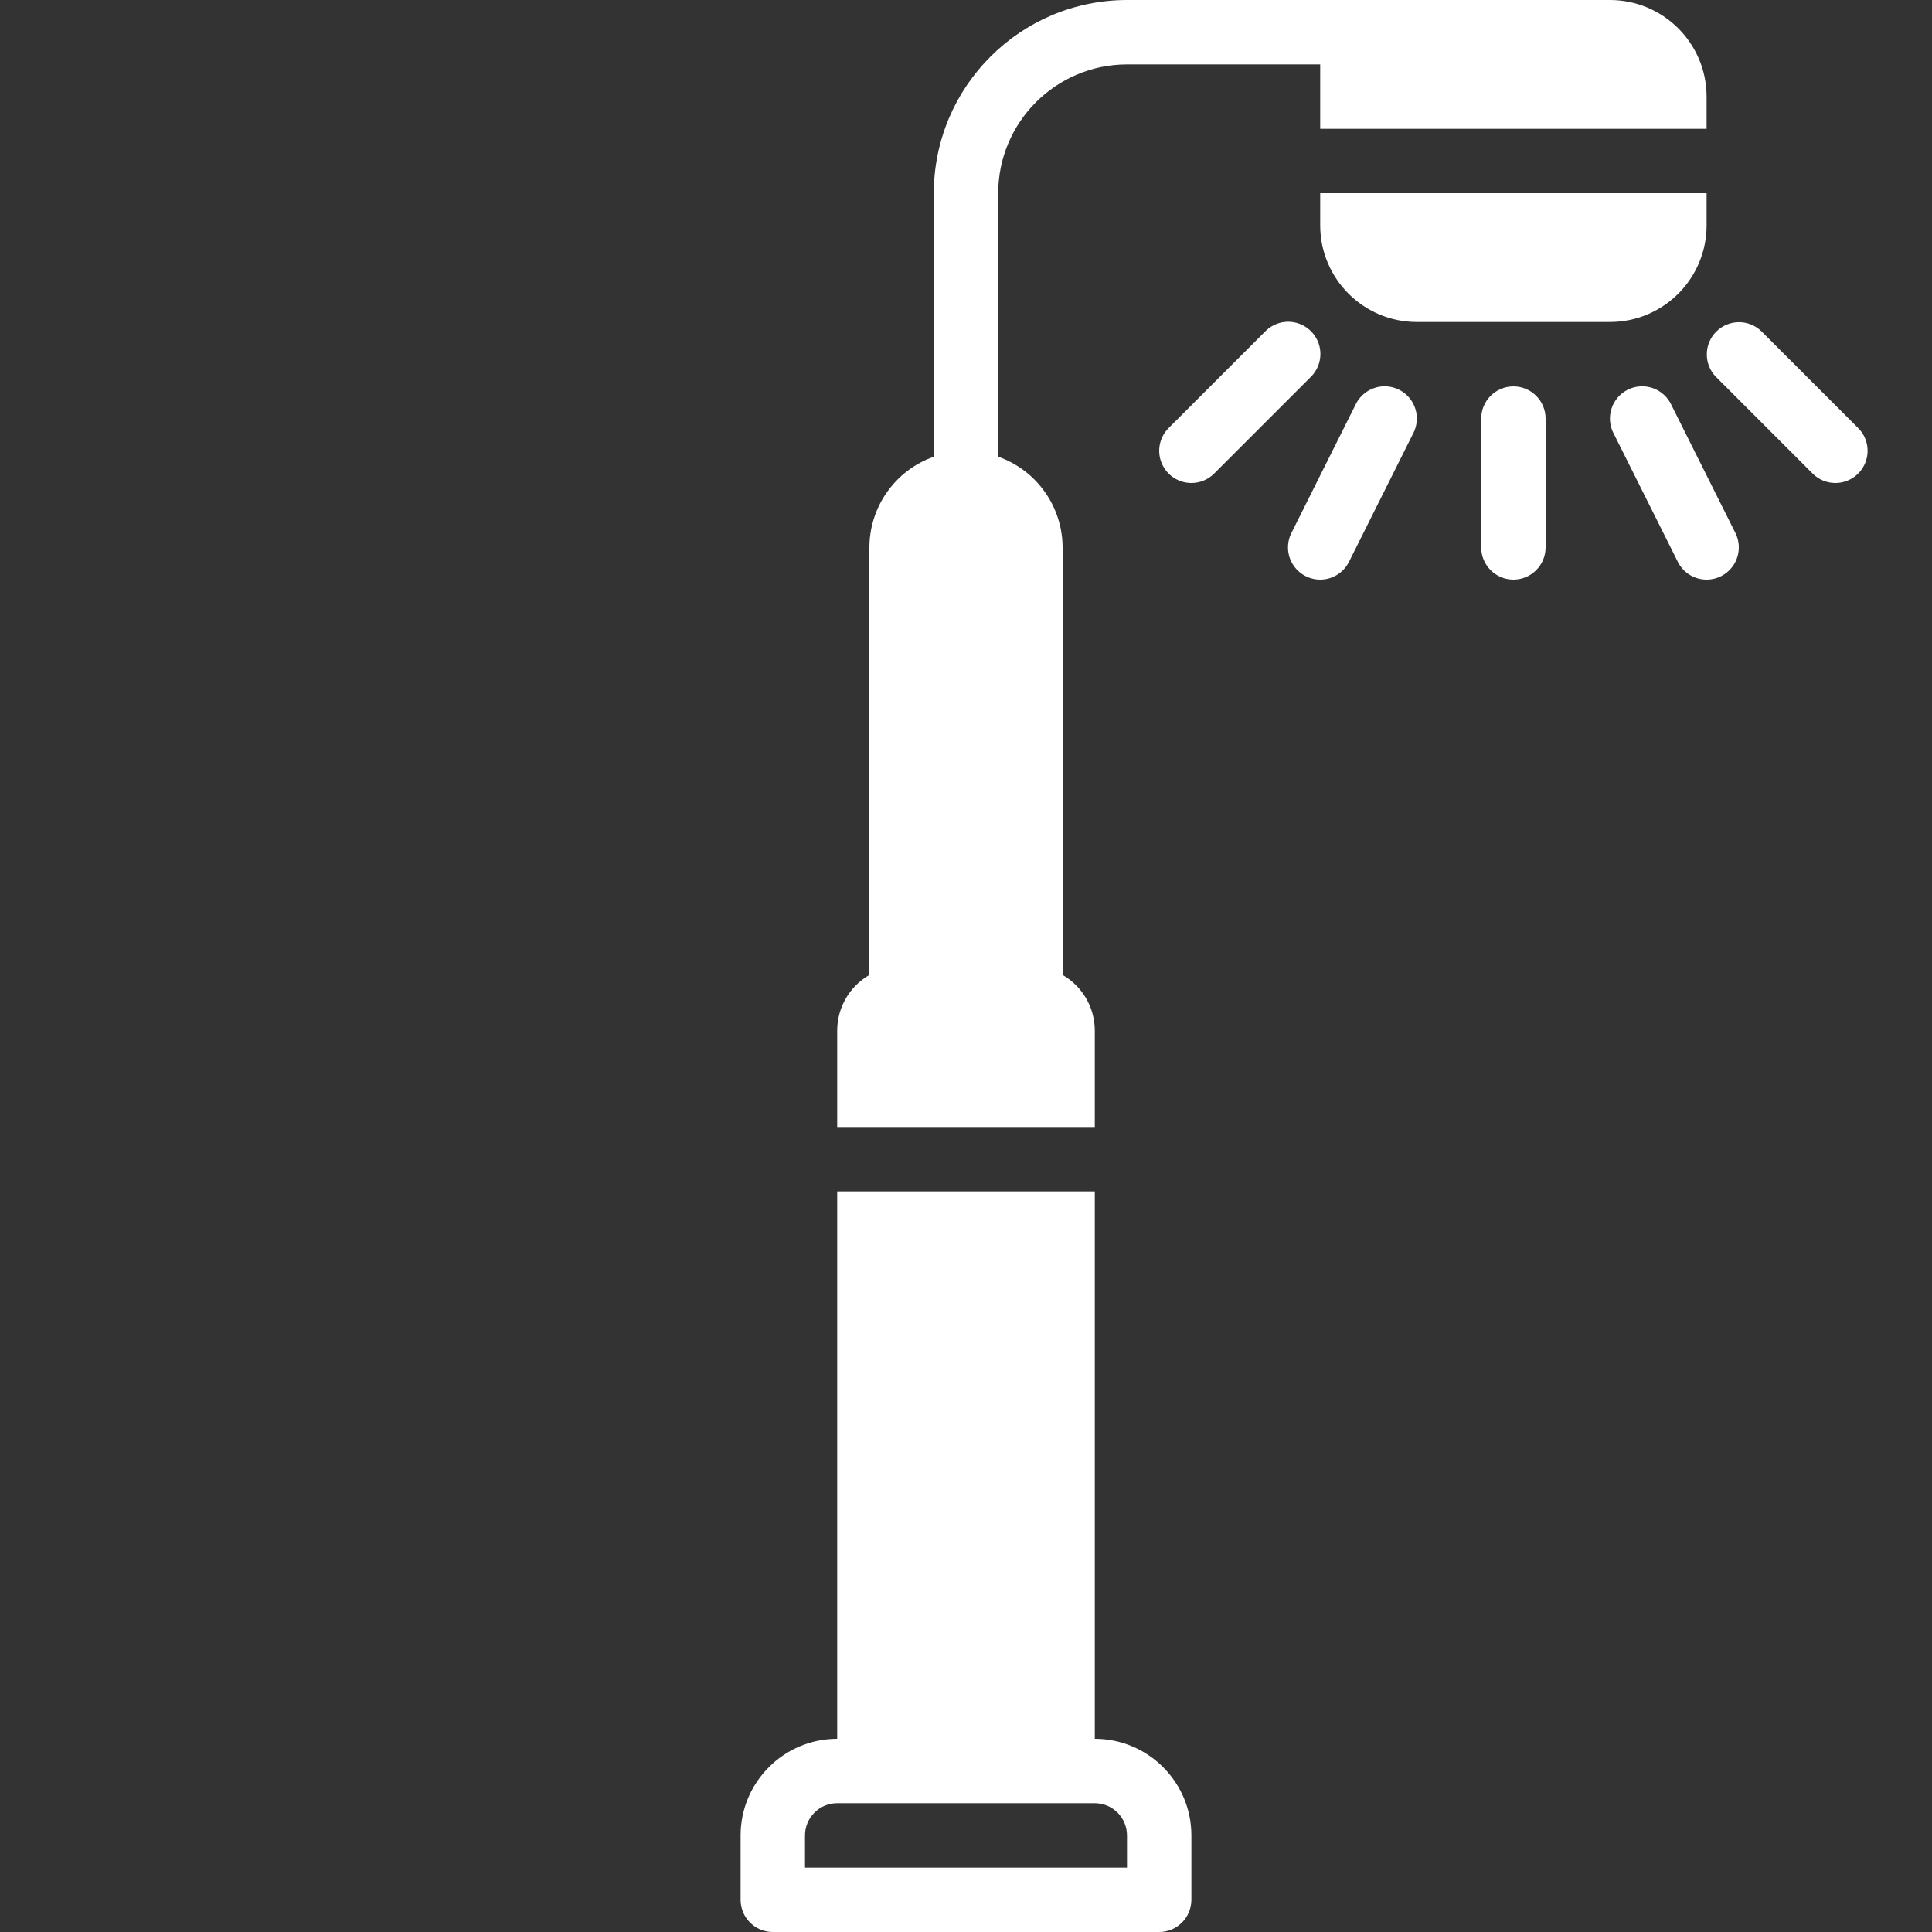 <svg xmlns="http://www.w3.org/2000/svg" xmlns:xlink="http://www.w3.org/1999/xlink" xmlns:svgjs="http://svgjs.com/svgjs" width="512" height="512" x="0" y="0" viewBox="0 0 512 512" style="enable-background:new 0 0 512 512" xml:space="preserve" class=""><rect x="0" y="0" width="512" height="512" fill="#333333" stroke="none"/><g>
<g xmlns="http://www.w3.org/2000/svg" transform="translate(1)">
	<g>
		<g>
			<path d="M342.571,85.564c-2.965-0.785-6.122,0.082-8.271,2.27l-25.6,25.6c-2.44,2.44-3.169,6.11-1.849,9.298     c1.321,3.188,4.431,5.267,7.882,5.268c2.264,0.003,4.435-0.897,6.033-2.5l25.6-25.6c2.188-2.149,3.055-5.307,2.27-8.271     C347.852,88.664,345.536,86.349,342.571,85.564z" fill="#ffffff" data-original="#000000" style=""></path>
			<path d="M493.282,122.732c1.32-3.188,0.591-6.858-1.849-9.298l-25.6-25.6c-3.341-3.281-8.701-3.256-12.012,0.054     s-3.335,8.671-0.054,12.012l25.6,25.6c1.598,1.603,3.769,2.503,6.033,2.5C488.851,127.999,491.962,125.92,493.282,122.732z" fill="#ffffff" data-original="#000000" style=""></path>
			<path d="M341.604,149.55c1.553,2.516,4.298,4.048,7.254,4.05c3.236,0.004,6.195-1.822,7.642-4.717l17.067-34.133     c1.372-2.728,1.182-5.982-0.498-8.532c-1.681-2.55-4.596-4.007-7.644-3.822s-5.765,1.985-7.124,4.72l-17.067,34.133     C339.91,143.894,340.051,147.034,341.604,149.55z" fill="#ffffff" data-original="#000000" style=""></path>
			<path d="M408.6,145.067v-34.133c0-4.713-3.82-8.533-8.533-8.533s-8.533,3.82-8.533,8.533v34.133c0,4.713,3.821,8.533,8.533,8.533     S408.6,149.779,408.6,145.067z" fill="#ffffff" data-original="#000000" style=""></path>
			<path d="M441.833,107.117c-1.359-2.735-4.076-4.535-7.124-4.72s-5.963,1.272-7.644,3.822c-1.681,2.55-1.871,5.803-0.498,8.532     l17.067,34.133c1.446,2.894,4.406,4.721,7.642,4.717c2.956-0.002,5.701-1.534,7.254-4.05c1.553-2.516,1.693-5.656,0.371-8.3     L441.833,107.117z" fill="#ffffff" data-original="#000000" style=""></path>
			<path d="M289.133,273.067c-0.019-6.069-3.271-11.669-8.533-14.693V145.067c-0.033-10.813-6.868-20.435-17.067-24.028V51.2     c0.022-18.842,15.291-34.112,34.133-34.133h51.2v17.067h102.4V25.6c-0.015-14.132-11.468-25.585-25.6-25.6h-128     c-28.264,0.031-51.169,22.936-51.2,51.2v69.839c-10.199,3.592-17.033,13.214-17.067,24.028v113.307     c-5.262,3.024-8.514,8.624-8.533,14.693v25.6h68.267V273.067z" fill="#ffffff" data-original="#000000" style=""></path>
			<path d="M289.133,460.8V315.733h-68.267V460.8c-14.132,0.015-25.585,11.468-25.6,25.6v17.067c0,4.713,3.82,8.533,8.533,8.533     h102.4c4.713,0,8.533-3.82,8.533-8.533V486.4C314.718,472.268,303.265,460.815,289.133,460.8z M212.333,486.4     c0.006-4.71,3.823-8.527,8.533-8.533h68.267c4.71,0.006,8.527,3.823,8.533,8.533v8.533h-85.333V486.4z" fill="#ffffff" data-original="#000000" style=""></path>
			<path d="M451.267,59.733V51.2h-102.4v8.533c0.015,14.132,11.468,25.585,25.6,25.6h51.2     C439.799,85.318,451.251,73.865,451.267,59.733z" fill="#ffffff" data-original="#000000" style=""></path>
		</g>
	</g>
</g>
<g xmlns="http://www.w3.org/2000/svg">
</g>
<g xmlns="http://www.w3.org/2000/svg">
</g>
<g xmlns="http://www.w3.org/2000/svg">
</g>
<g xmlns="http://www.w3.org/2000/svg">
</g>
<g xmlns="http://www.w3.org/2000/svg">
</g>
<g xmlns="http://www.w3.org/2000/svg">
</g>
<g xmlns="http://www.w3.org/2000/svg">
</g>
<g xmlns="http://www.w3.org/2000/svg">
</g>
<g xmlns="http://www.w3.org/2000/svg">
</g>
<g xmlns="http://www.w3.org/2000/svg">
</g>
<g xmlns="http://www.w3.org/2000/svg">
</g>
<g xmlns="http://www.w3.org/2000/svg">
</g>
<g xmlns="http://www.w3.org/2000/svg">
</g>
<g xmlns="http://www.w3.org/2000/svg">
</g>
<g xmlns="http://www.w3.org/2000/svg">
</g>
</g></svg>